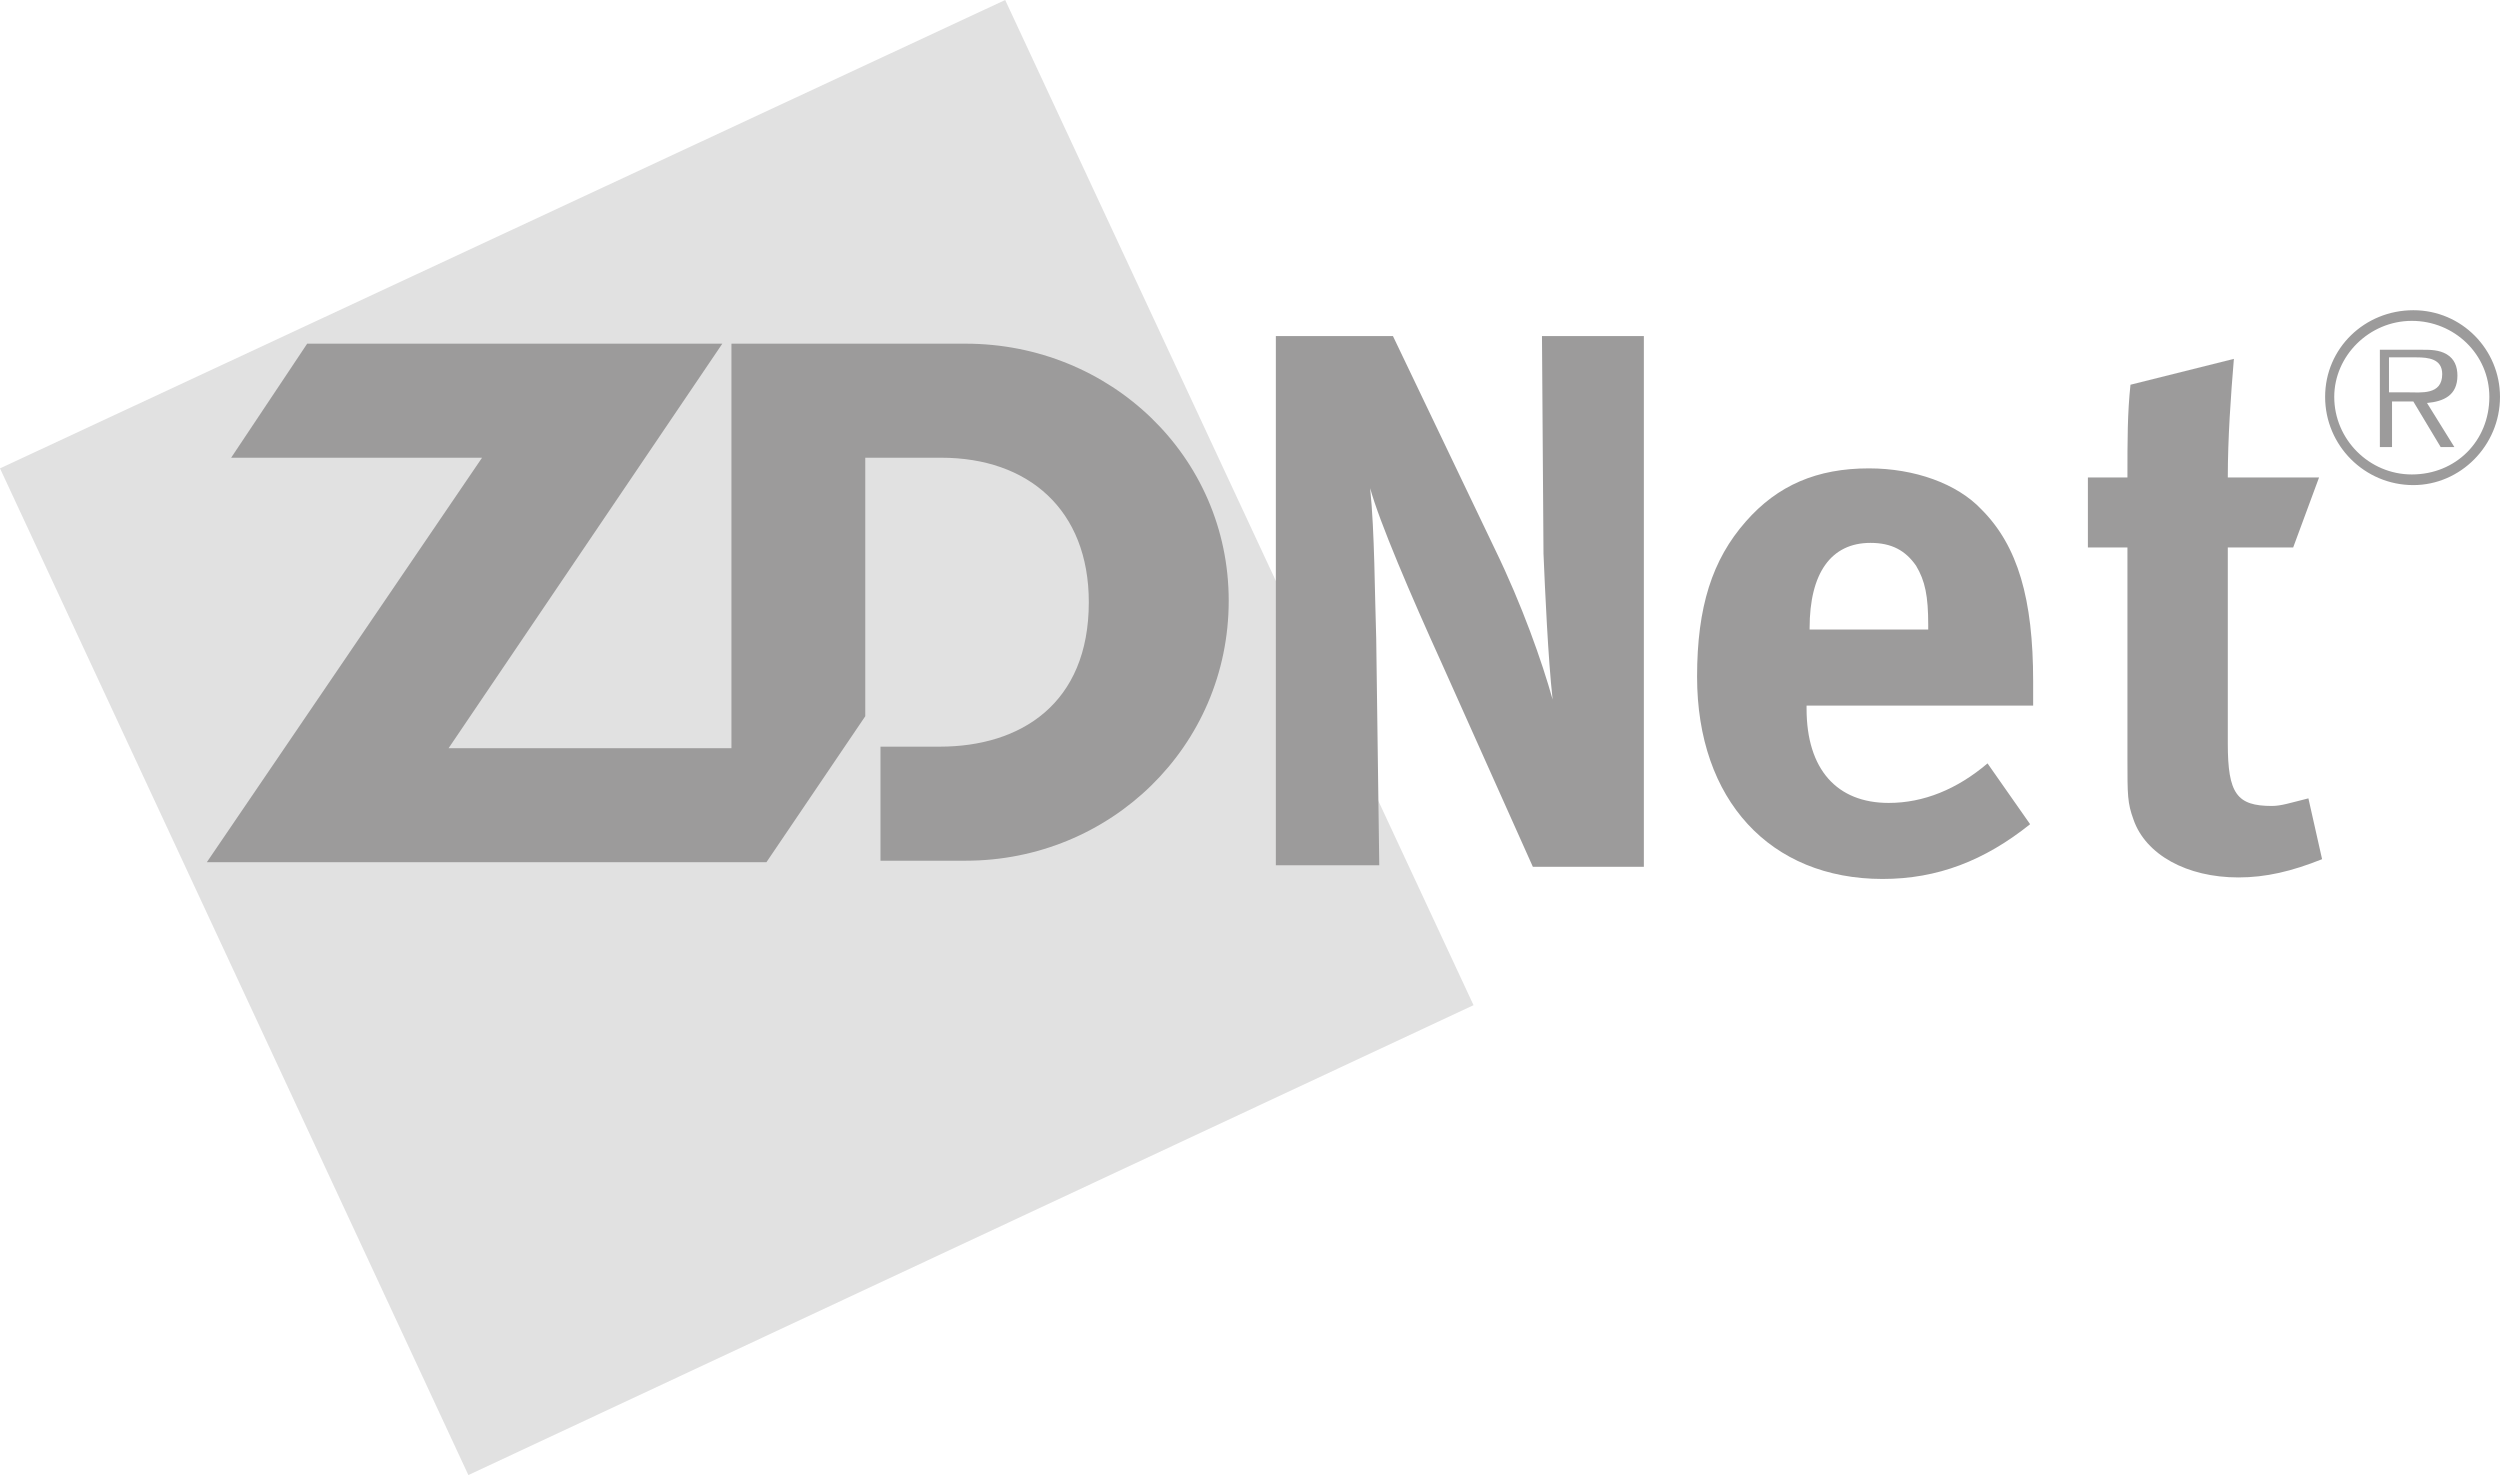 <?xml version="1.0" encoding="utf-8"?>
<!-- Generator: Adobe Illustrator 24.1.2, SVG Export Plug-In . SVG Version: 6.00 Build 0)  -->
<svg version="1.1" id="Layer_1" xmlns="http://www.w3.org/2000/svg" xmlns:xlink="http://www.w3.org/1999/xlink" x="0px" y="0px"
	 viewBox="0 0 164.4 97" style="enable-background:new 0 0 164.4 97;" xml:space="preserve">
<style type="text/css">
	.st0{opacity:0.3;fill-rule:evenodd;clip-rule:evenodd;fill:#9C9B9B;}
	.st1{fill-rule:evenodd;clip-rule:evenodd;fill:#9C9B9B;}
</style>
<g>
	<polygon class="st0" points="96.9,66.1 66.1,0 0,30.8 30.8,97 96.9,66.1 	"/>
	<path class="st1" d="M63.5,22.6H48.1v26.6H29.5l18-26.6H20.2l-5,7.5h16.5L13.6,56.7h36.8l6.5-9.6v-17h5c5.7,0,9.7,3.4,9.7,9.5
		c0,6.7-4.5,9.5-9.8,9.5h-3.9v7.5h5.6c9.5,0,17.3-7.5,17.3-17.1C80.8,30,73,22.6,63.5,22.6L63.5,22.6z"/>
	<path class="st1" d="M91.6,22.1l6.7,14c1.8,3.7,3.1,7.4,3.8,9.9c-0.3-2.7-0.5-7.2-0.6-9.6l-0.1-14.3h6.7v34.9h-7.3l-6-13.4
		c-2-4.4-4.1-9.3-4.7-11.5c0.3,2.9,0.3,7,0.4,9.9l0.2,14.9h-6.8V22.1H91.6L91.6,22.1z"/>
	<path class="st1" d="M133.5,54.2c-3,2.4-6.1,3.6-9.7,3.6c-7.4,0-12.2-5.2-12.2-13.3c0-4.6,1-7.7,3.2-10.2c2.1-2.4,4.7-3.5,8.1-3.5
		c3,0,5.8,1,7.4,2.7c2.4,2.4,3.4,5.9,3.4,11.3c0,0.6,0,1.1,0,1.6h-14.9v0.2c0,4,2,6.2,5.4,6.2c2.3,0,4.5-0.9,6.5-2.6L133.5,54.2
		L133.5,54.2L133.5,54.2z M126.8,41.4v-0.3c0-1.9-0.2-2.9-0.8-3.9c-0.7-1-1.6-1.5-3-1.5c-2.6,0-4,2-4,5.6v0.1H126.8L126.8,41.4z"/>
	<path class="st1" d="M150.8,36h-4.3v12.9c0,3.3,0.6,4.1,2.9,4.1c0.6,0,1.2-0.2,2.4-0.5l0.9,4c-2,0.8-3.7,1.2-5.5,1.2
		c-3.4,0-6.1-1.5-6.9-3.8c-0.4-1.1-0.4-1.6-0.4-4V36h-2.6v-4.6h2.6c0-2.5,0-4.2,0.2-6.1l6.8-1.7c-0.2,2.4-0.4,5.2-0.4,7.8h6
		L150.8,36L150.8,36z"/>
	<path class="st1" d="M152.9,26.1c0-3.2,2.6-5.7,5.8-5.7c3.2,0,5.7,2.6,5.7,5.7c0,3.2-2.6,5.8-5.7,5.8
		C155.5,31.9,152.9,29.3,152.9,26.1L152.9,26.1L152.9,26.1z M163.7,26.1c0-2.8-2.3-5-5.1-5c-2.8,0-5.1,2.3-5.1,5
		c0,2.8,2.3,5.1,5.1,5.1C161.5,31.2,163.7,29,163.7,26.1L163.7,26.1L163.7,26.1z M161.4,29.4h-0.9l-1.8-3h-1.4v3h-0.8v-6.4h2.8
		c0.5,0,1.1,0,1.6,0.3c0.5,0.3,0.7,0.8,0.7,1.4c0,1.3-0.9,1.7-2,1.8L161.4,29.4L161.4,29.4L161.4,29.4z M158.3,25.8
		c0.9,0,2.3,0.2,2.3-1.2c0-1-0.9-1.1-1.7-1.1h-1.8v2.3H158.3L158.3,25.8z"/>
</g>
</svg>
